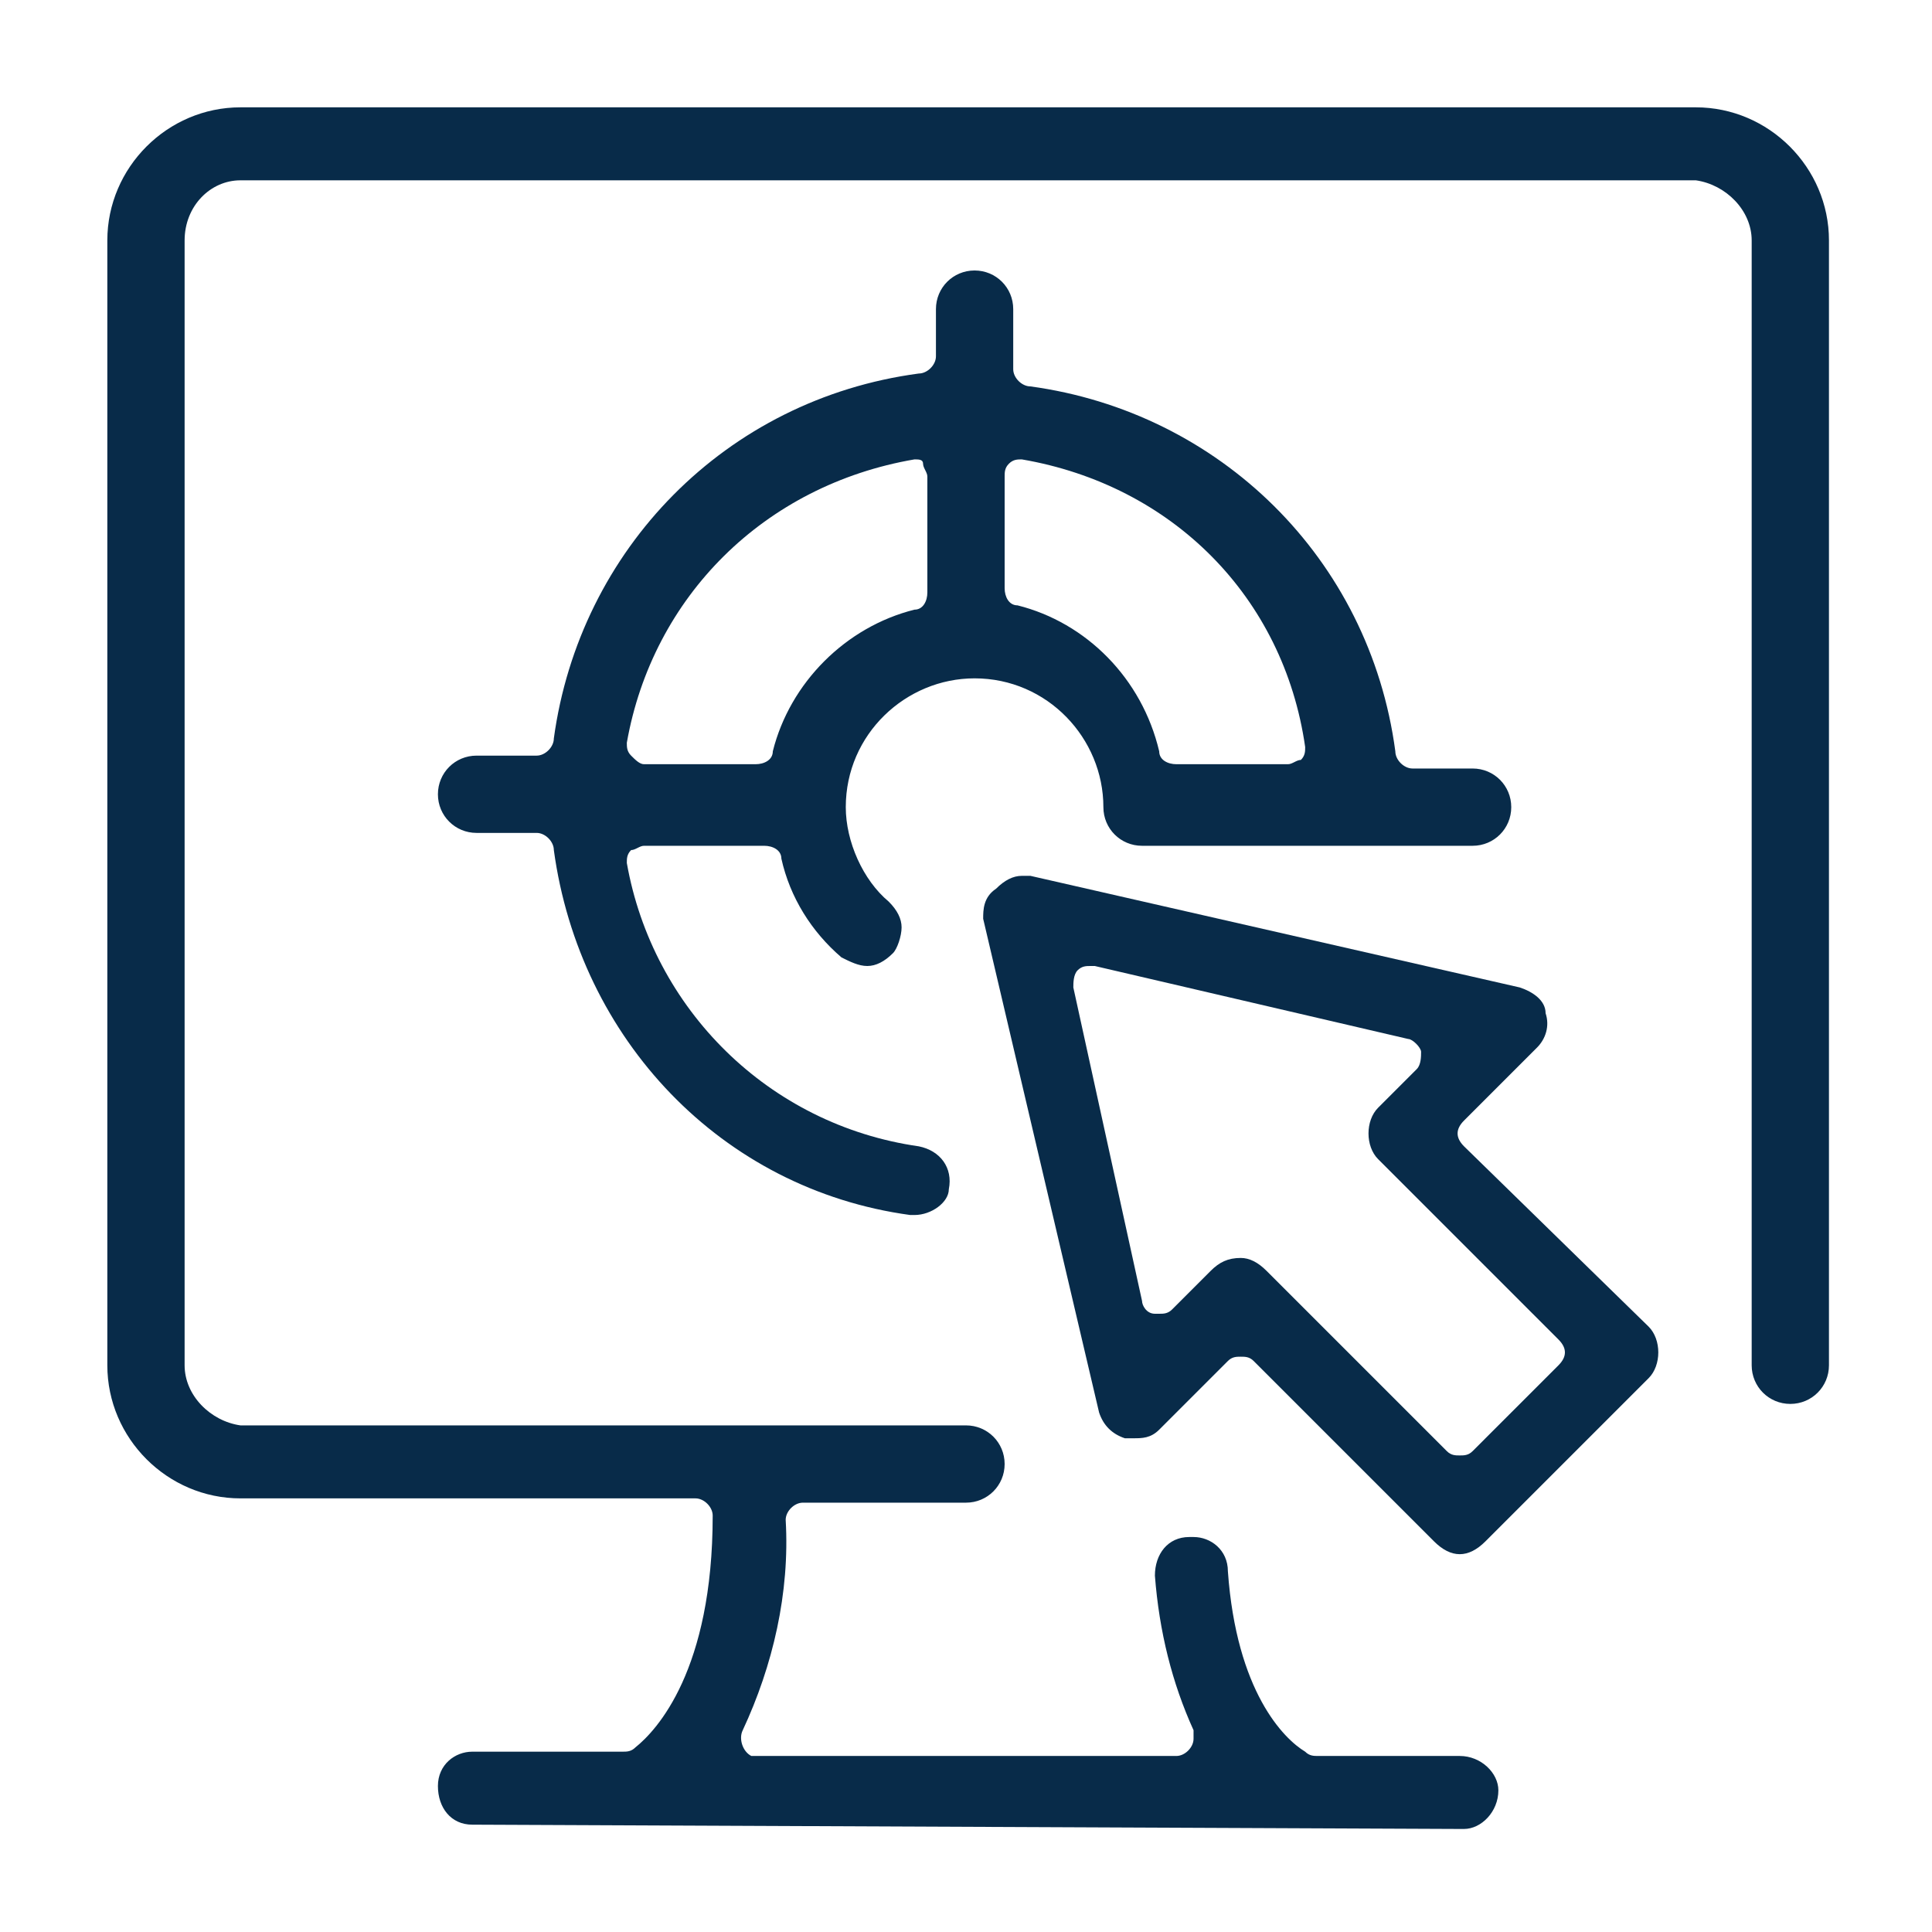 <?xml version="1.0" encoding="utf-8"?>
<!-- Generator: Adobe Illustrator 28.3.0, SVG Export Plug-In . SVG Version: 6.00 Build 0)  -->
<svg version="1.1" id="Layer_1" xmlns="http://www.w3.org/2000/svg" xmlns:xlink="http://www.w3.org/1999/xlink" x="0px" y="0px"
	 width="45px" height="45px" viewBox="0 0 45 45" style="enable-background:new 0 0 45 45;" xml:space="preserve">
<style type="text/css">
	.st0{fill:#082B49;}
</style>
<g>
	<path class="st0" d="M39.5,2.5H5.6c-1.7,0-3.1,1.4-3.1,3.1v26.2c0,1.7,1.4,3.1,3.1,3.1h10.6c0.2,0,0.4,0.2,0.4,0.4
		c0,3.6-1.3,5-1.8,5.4c-0.1,0.1-0.2,0.1-0.3,0.1H11c-0.4,0-0.8,0.3-0.8,0.8s0.3,0.9,0.8,0.9l23,0.1c0.1,0,0.1,0,0.1,0
		c0.4,0,0.8-0.4,0.8-0.9c0-0.4-0.4-0.8-0.9-0.8h-3.3c-0.1,0-0.2,0-0.3-0.1c-0.5-0.3-1.6-1.4-1.8-4.2c0-0.5-0.4-0.8-0.8-0.8h-0.1
		c-0.5,0-0.8,0.4-0.8,0.9c0.1,1.3,0.4,2.5,0.9,3.6c0,0.1,0,0.1,0,0.2c0,0.2-0.2,0.4-0.4,0.4h-9.7c-0.1,0-0.1,0-0.2,0
		c-0.2-0.1-0.3-0.4-0.2-0.6c0.7-1.5,1.1-3.2,1-4.9c0-0.2,0.2-0.4,0.4-0.4h3.8c0.5,0,0.9-0.4,0.9-0.9s-0.4-0.9-0.9-0.9H5.6
		c-0.7-0.1-1.3-0.7-1.3-1.4V5.6c0-0.8,0.6-1.4,1.3-1.4h33.9c0.7,0.1,1.3,0.7,1.3,1.4v26.2c0,0.5,0.4,0.9,0.9,0.9s0.9-0.4,0.9-0.9
		V5.6C42.6,3.9,41.2,2.5,39.5,2.5z"/>
	<path class="st0" d="M34.1,26.7c-0.2-0.2-0.2-0.4,0-0.6l1.7-1.7c0.2-0.2,0.3-0.5,0.2-0.8c0-0.3-0.3-0.5-0.6-0.6L24,20.4
		c-0.1,0-0.1,0-0.2,0c-0.2,0-0.4,0.1-0.6,0.3c-0.3,0.2-0.3,0.5-0.3,0.7l2.7,11.5c0.1,0.3,0.3,0.5,0.6,0.6c0,0,0.1,0,0.2,0
		c0.2,0,0.4,0,0.6-0.2l1.6-1.6c0.1-0.1,0.2-0.1,0.3-0.1c0.1,0,0.2,0,0.3,0.1l4.2,4.2c0.2,0.2,0.4,0.3,0.6,0.3s0.4-0.1,0.6-0.3
		l3.8-3.8c0.3-0.3,0.3-0.9,0-1.2L34.1,26.7z M36.3,31.8l-2,2c-0.1,0.1-0.2,0.1-0.3,0.1s-0.2,0-0.3-0.1l-4.2-4.2
		c-0.2-0.2-0.4-0.3-0.6-0.3c-0.3,0-0.5,0.1-0.7,0.3l-0.9,0.9c-0.1,0.1-0.2,0.1-0.3,0.1h-0.1c-0.2,0-0.3-0.2-0.3-0.3L25,23
		c0-0.1,0-0.3,0.1-0.4c0.1-0.1,0.2-0.1,0.3-0.1h0.1l7.3,1.7c0.1,0,0.3,0.2,0.3,0.3s0,0.3-0.1,0.4l-0.9,0.9c-0.3,0.3-0.3,0.9,0,1.2
		l4.2,4.2C36.5,31.4,36.5,31.6,36.3,31.8z"/>
	<path class="st0" d="M22.7,15.8c1.7,0,3,1.4,3,3c0,0.5,0.4,0.9,0.9,0.9h7.7c0.5,0,0.9-0.4,0.9-0.9s-0.4-0.9-0.9-0.9h-1.4
		c-0.2,0-0.4-0.2-0.4-0.4C31.9,13,28.4,9.6,24,9c-0.2,0-0.4-0.2-0.4-0.4V7.2c0-0.5-0.4-0.9-0.9-0.9s-0.9,0.4-0.9,0.9v1.1
		c0,0.2-0.2,0.4-0.4,0.4c-4.5,0.6-7.9,4.1-8.5,8.5c0,0.2-0.2,0.4-0.4,0.4h-1.4c-0.5,0-0.9,0.4-0.9,0.9s0.4,0.9,0.9,0.9h1.4
		c0.2,0,0.4,0.2,0.4,0.4c0.6,4.4,3.9,7.9,8.3,8.5h0.1c0.4,0,0.8-0.3,0.8-0.6c0.1-0.5-0.2-0.9-0.7-1c-3.5-0.5-6.2-3.2-6.8-6.6
		c0-0.1,0-0.2,0.1-0.3c0.1,0,0.2-0.1,0.3-0.1h2.8c0.2,0,0.4,0.1,0.4,0.3c0.2,0.9,0.7,1.7,1.4,2.3c0.2,0.1,0.4,0.2,0.6,0.2
		c0.2,0,0.4-0.1,0.6-0.3c0.1-0.1,0.2-0.4,0.2-0.6s-0.1-0.4-0.3-0.6c-0.6-0.5-1-1.4-1-2.2C19.7,17.1,21.1,15.8,22.7,15.8z M23.4,11.1
		c0-0.1,0-0.2,0.1-0.3c0.1-0.1,0.2-0.1,0.3-0.1c3.5,0.6,6.1,3.2,6.6,6.7c0,0.1,0,0.2-0.1,0.3c-0.1,0-0.2,0.1-0.3,0.1h-2.6
		c-0.2,0-0.4-0.1-0.4-0.3c-0.4-1.7-1.7-3-3.3-3.4c-0.2,0-0.3-0.2-0.3-0.4V11.1z M18,17.5c0,0.2-0.2,0.3-0.4,0.3H15
		c-0.1,0-0.2-0.1-0.3-0.2c-0.1-0.1-0.1-0.2-0.1-0.3c0.6-3.4,3.2-6,6.7-6.6c0.1,0,0.2,0,0.2,0.1s0.1,0.2,0.1,0.3v2.7
		c0,0.2-0.1,0.4-0.3,0.4C19.7,14.6,18.4,15.9,18,17.5z"/>
</g>
</svg>
